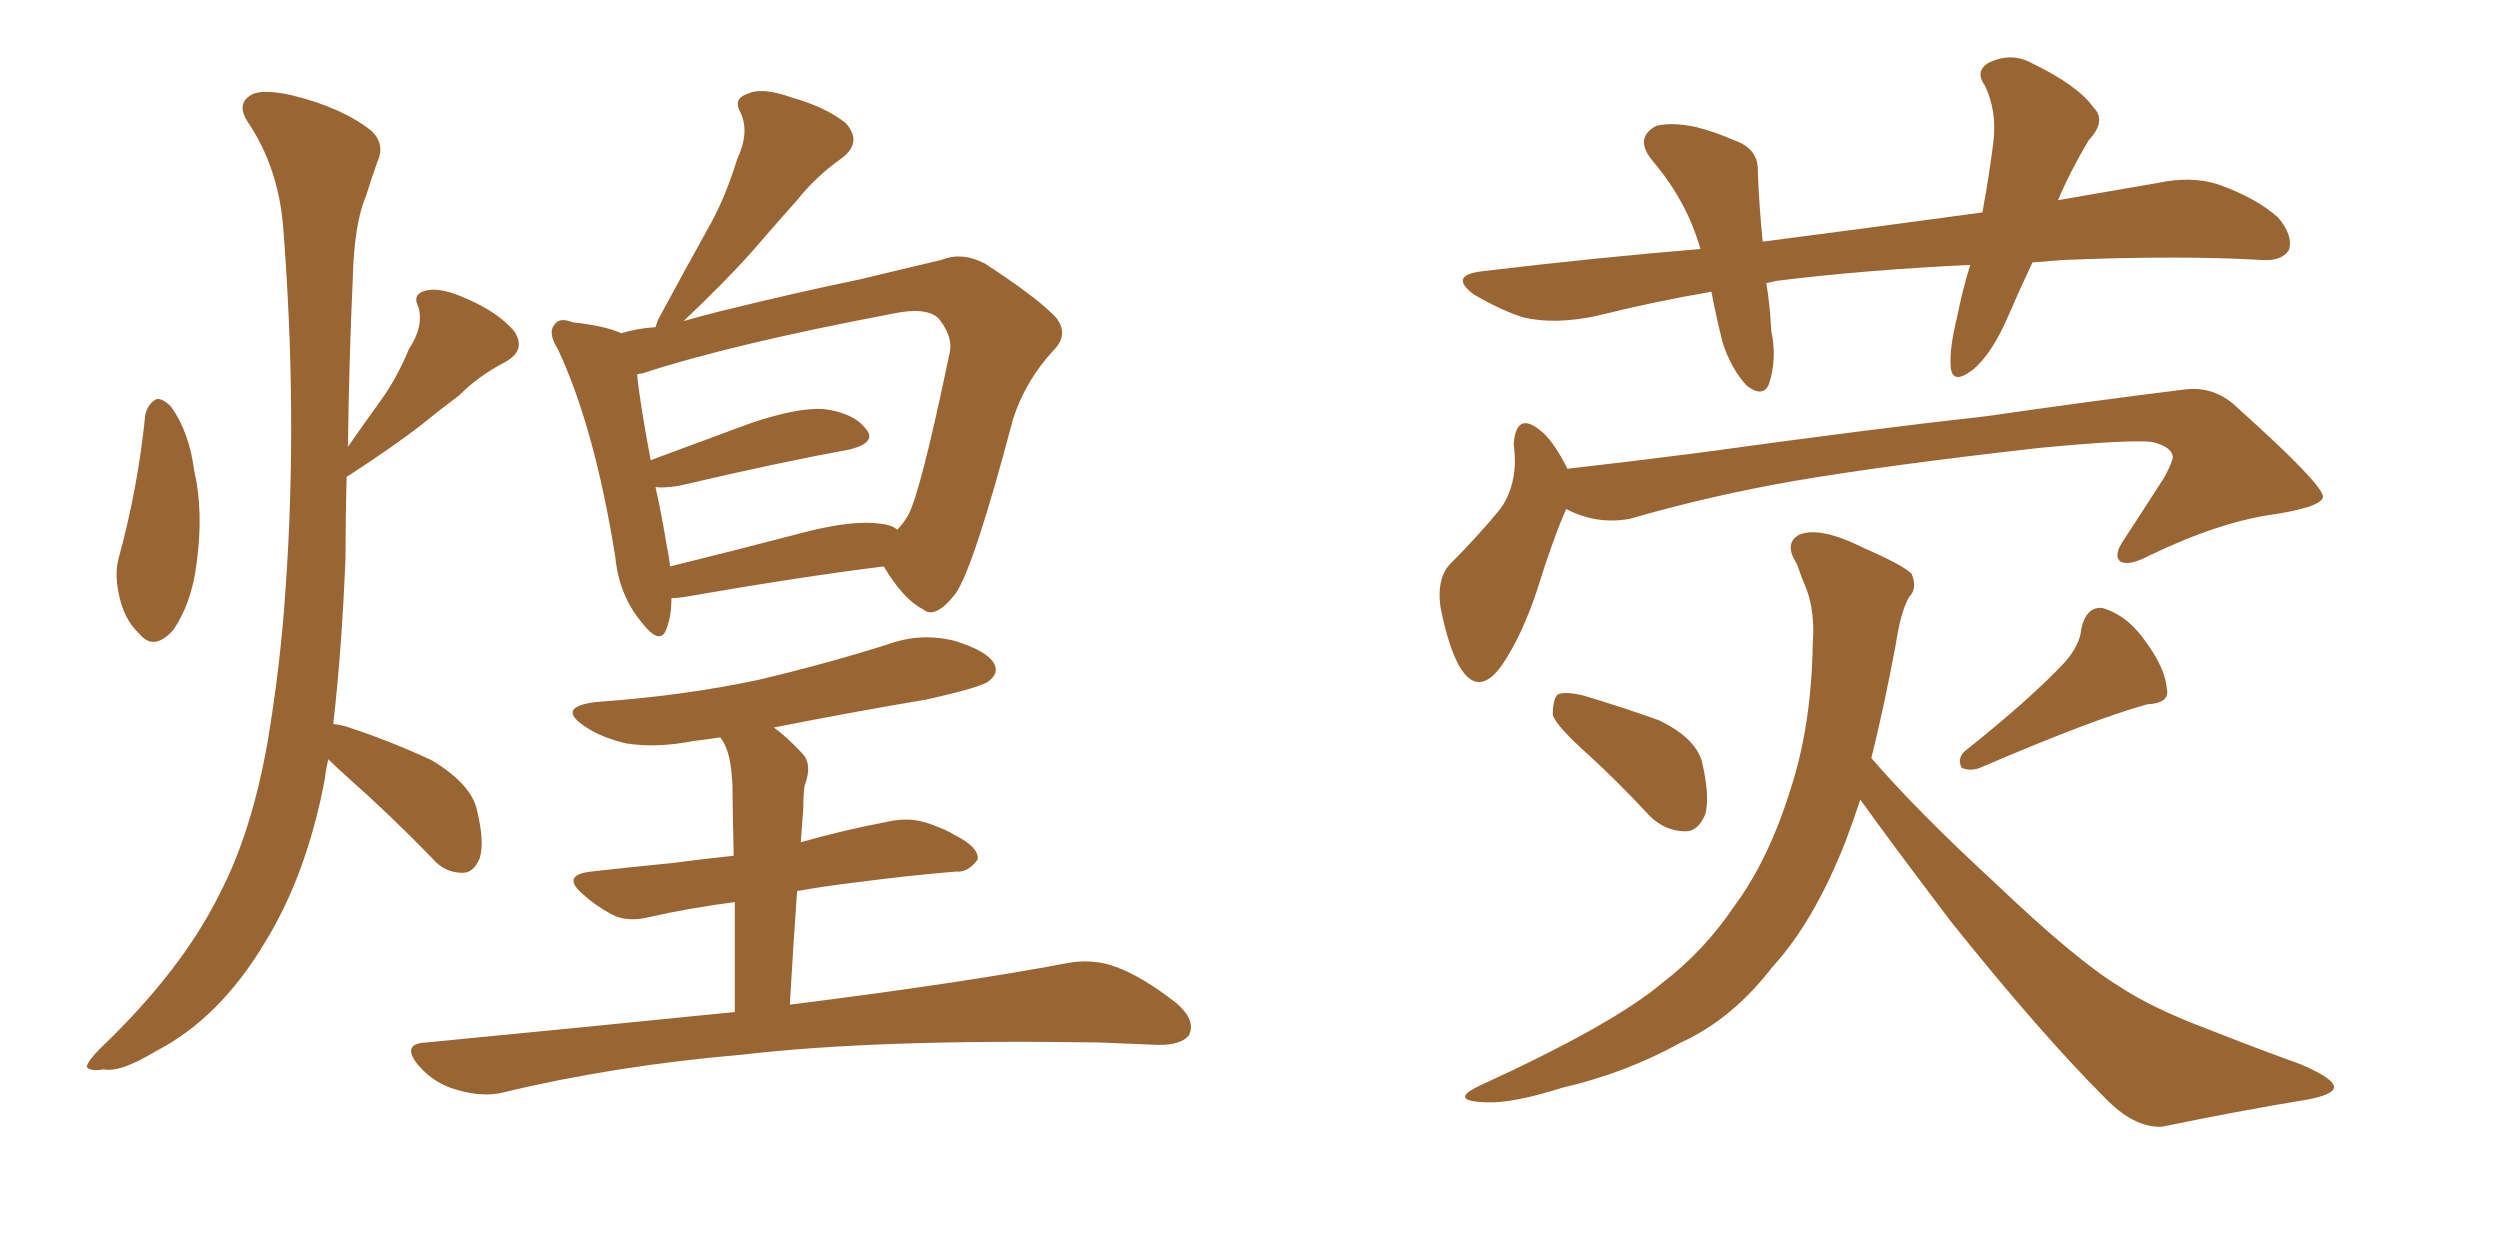 <svg xmlns="http://www.w3.org/2000/svg" xmlns:xlink="http://www.w3.org/1999/xlink" width="300" height="150"><path fill="#996633" padding="10" d="M17.43 49.80L17.43 49.80Q17.72 48.49 18.75 47.90L18.75 47.90Q19.48 47.75 20.51 48.78L20.51 48.78Q22.71 51.86 23.29 56.40L23.29 56.40Q24.46 61.38 23.58 67.68L23.58 67.68Q23.00 72.36 20.80 75.59L20.80 75.59Q18.46 78.22 16.70 76.03L16.70 76.03Q14.79 74.27 14.21 71.04L14.21 71.04Q13.77 68.85 14.21 67.09L14.21 67.09Q16.55 58.59 17.43 49.80ZM39.40 91.11L39.40 91.11Q39.11 92.29 38.96 93.60L38.96 93.60Q36.77 105.03 31.79 113.09L31.79 113.09Q26.37 122.17 18.75 126.12L18.75 126.12Q14.36 128.76 12.45 128.32L12.45 128.32Q10.84 128.61 10.40 128.03L10.40 128.03Q10.55 127.29 12.01 125.83L12.01 125.83Q21.83 116.46 26.37 107.23L26.37 107.23Q30.18 99.90 32.08 89.21L32.08 89.21Q33.69 79.69 34.28 70.46L34.28 70.46Q35.74 49.80 33.98 27.25L33.98 27.25Q33.40 20.07 29.74 14.65L29.74 14.65Q28.42 12.60 29.88 11.57L29.88 11.57Q31.05 10.55 35.01 11.43L35.01 11.43Q41.02 12.89 44.53 15.67L44.53 15.67Q46.29 17.29 45.26 19.48L45.26 19.48Q44.53 21.53 43.95 23.44L43.95 23.44Q42.48 26.81 42.33 33.54L42.33 33.54Q41.89 43.07 41.75 53.61L41.75 53.61Q43.80 50.68 45.70 48.05L45.70 48.05Q47.61 45.41 49.07 41.89L49.07 41.89Q50.83 39.26 50.24 36.91L50.24 36.91Q49.37 35.30 51.12 34.86L51.12 34.86Q52.88 34.42 56.10 35.89L56.10 35.89Q59.77 37.50 61.67 39.70L61.67 39.70Q63.28 42.04 60.50 43.51L60.50 43.51Q57.42 45.12 55.08 47.46L55.08 47.46Q52.73 49.22 50.39 51.12L50.39 51.12Q47.17 53.61 41.75 57.13L41.75 57.13Q41.60 57.13 41.60 57.28L41.60 57.28Q41.46 61.96 41.46 66.94L41.46 66.94Q41.02 77.93 39.99 86.87L39.99 86.87Q40.87 87.01 41.46 87.16L41.46 87.16Q46.88 88.92 51.86 91.26L51.86 91.26Q56.69 94.19 57.28 97.41L57.28 97.41Q58.15 101.07 57.57 102.98L57.57 102.98Q56.84 104.74 55.52 104.74L55.52 104.74Q53.32 104.74 51.86 102.98L51.86 102.98Q46.73 97.71 41.75 93.31L41.75 93.31Q40.28 91.99 39.40 91.11ZM80.57 71.78L80.57 71.78Q80.57 73.97 79.98 75.44L79.98 75.44Q79.25 77.64 76.90 74.56L76.90 74.56Q74.27 71.34 73.83 66.80L73.83 66.80Q71.34 51.27 66.94 41.89L66.94 41.89Q65.63 39.84 66.65 38.82L66.65 38.82Q67.24 38.09 68.70 38.67L68.70 38.67Q72.66 39.11 74.56 39.99L74.56 39.99Q76.46 39.40 78.66 39.26L78.66 39.26Q78.81 38.82 78.96 38.38L78.96 38.38Q82.03 32.67 84.81 27.69L84.81 27.69Q87.01 23.88 88.48 19.04L88.48 19.04Q89.94 15.97 88.92 13.62L88.92 13.62Q87.89 11.87 89.65 11.28L89.65 11.28Q91.41 10.40 95.07 11.72L95.07 11.72Q99.17 12.89 101.51 14.79L101.51 14.79Q103.56 17.14 100.93 19.04L100.93 19.04Q97.85 21.24 95.65 24.02L95.65 24.02Q93.16 26.81 90.38 30.03L90.38 30.03Q87.30 33.54 82.03 38.53L82.03 38.53Q84.08 37.94 86.43 37.35L86.43 37.35Q95.95 35.01 103.13 33.54L103.13 33.54Q108.54 32.23 112.94 31.20L112.94 31.20Q115.43 30.18 118.21 31.64L118.21 31.64Q124.51 35.74 126.71 38.09L126.71 38.09Q128.32 40.14 126.42 42.04L126.42 42.04Q123.05 45.70 121.58 50.24L121.58 50.24L121.58 50.24Q116.89 67.97 114.70 71.19L114.70 71.19Q112.21 74.41 110.74 73.10L110.74 73.10Q108.40 71.92 106.05 67.97L106.05 67.97Q95.51 69.29 82.18 71.63L82.18 71.63Q81.15 71.78 80.57 71.78ZM105.62 62.84L105.62 62.84Q107.08 62.99 107.67 63.57L107.67 63.57Q108.40 62.84 108.98 61.82L108.98 61.82Q110.45 59.18 113.96 42.33L113.96 42.33Q114.40 40.43 112.65 38.23L112.65 38.23Q111.18 36.77 107.08 37.65L107.08 37.65Q87.74 41.31 77.05 44.82L77.05 44.82Q76.61 44.82 76.46 44.97L76.46 44.97Q76.76 48.19 78.08 55.22L78.08 55.22Q83.64 53.17 89.94 50.83L89.94 50.83Q95.51 48.93 98.73 49.07L98.73 49.07Q102.39 49.51 103.86 51.42L103.86 51.42Q105.32 53.03 102.10 53.91L102.10 53.91Q93.31 55.52 81.45 58.30L81.45 58.30Q79.54 58.59 78.66 58.45L78.66 58.45Q79.39 61.67 79.98 65.33L79.98 65.33Q80.27 66.65 80.42 67.97L80.42 67.97Q88.18 66.06 97.12 63.72L97.12 63.72Q102.54 62.40 105.62 62.84ZM88.18 121.44L88.18 121.44L88.18 121.44Q88.18 113.67 88.18 108.25L88.18 108.25Q82.62 108.98 78.08 110.01L78.08 110.01Q75.29 110.74 73.39 109.72L73.39 109.72Q71.48 108.69 70.02 107.37L70.02 107.37Q67.24 105.03 70.90 104.59L70.90 104.59Q76.17 104.00 80.71 103.56L80.71 103.56Q83.94 103.13 88.04 102.69L88.04 102.69Q87.89 95.51 87.89 94.04L87.89 94.04Q87.74 91.26 87.16 89.79L87.16 89.79Q86.87 89.06 86.43 88.48L86.43 88.48Q84.67 88.77 83.20 88.92L83.20 88.92Q78.81 89.79 75.15 89.21L75.15 89.21Q72.07 88.48 70.17 87.16L70.17 87.16Q66.65 84.81 71.63 84.23L71.63 84.23Q82.03 83.50 90.97 81.59L90.97 81.59Q99.02 79.69 106.49 77.34L106.49 77.34Q110.45 75.88 114.55 76.90L114.55 76.90Q118.36 78.08 119.24 79.54L119.24 79.54Q119.97 80.71 118.65 81.74L118.65 81.74Q117.77 82.47 111.18 83.94L111.18 83.94Q101.66 85.55 92.87 87.30L92.87 87.30Q94.48 88.48 96.24 90.38L96.24 90.38Q97.56 91.70 96.53 94.34L96.53 94.34Q96.39 95.65 96.39 97.12L96.39 97.12Q96.24 99.17 96.09 101.07L96.09 101.07Q101.22 99.61 106.64 98.58L106.64 98.58Q109.28 98.00 111.62 98.88L111.62 98.88Q113.67 99.61 114.55 100.20L114.55 100.20Q117.48 101.66 117.33 103.13L117.33 103.13Q116.16 104.74 114.70 104.59L114.70 104.59Q109.28 105.03 102.54 105.91L102.54 105.91Q98.88 106.35 95.65 106.93L95.65 106.93Q95.21 113.09 94.78 120.56L94.78 120.56Q115.72 117.92 128.03 115.58L128.03 115.58Q131.10 114.99 133.89 116.02L133.89 116.02Q137.11 117.19 141.21 120.41L141.21 120.41Q143.55 122.46 142.68 124.22L142.68 124.22Q141.80 125.39 139.01 125.39L139.01 125.39Q135.64 125.24 131.98 125.10L131.98 125.10Q105.32 124.66 89.06 126.56L89.06 126.56Q73.68 127.88 60.35 131.10L60.35 131.10Q58.01 131.69 54.93 130.81L54.93 130.81Q52.15 130.08 50.24 127.88L50.24 127.88Q48.05 125.24 51.12 125.10L51.12 125.10Q70.90 123.19 88.18 121.44ZM243.90 31.49L243.90 31.49Q242.43 34.57 241.11 37.65L241.11 37.65Q239.06 42.48 236.72 44.38L236.72 44.38Q234.23 46.29 234.08 43.95L234.08 43.95Q233.94 41.75 234.81 38.23L234.81 38.23Q235.55 34.57 236.43 31.79L236.43 31.79Q223.97 32.37 213.28 33.69L213.28 33.69Q212.55 33.84 211.96 33.98L211.96 33.98Q212.40 36.62 212.55 39.70L212.55 39.70Q213.28 43.07 212.26 46.14L212.26 46.14Q211.52 47.75 209.62 46.29L209.62 46.29Q207.71 44.24 206.69 41.02L206.69 41.02Q205.96 38.09 205.37 35.01L205.37 35.01Q198.49 36.18 191.46 37.94L191.46 37.94Q186.47 38.96 182.81 38.09L182.81 38.09Q180.03 37.21 176.81 35.30L176.81 35.30Q173.73 32.96 178.13 32.52L178.13 32.52Q191.60 30.91 204.05 29.88L204.05 29.88Q202.44 24.17 198.34 19.34L198.34 19.34Q196.00 16.55 198.78 15.09L198.78 15.09Q200.68 14.65 203.47 15.23L203.47 15.23Q205.81 15.82 208.15 16.85L208.15 16.85Q211.08 17.87 210.94 20.65L210.94 20.65Q211.08 24.46 211.52 29.00L211.52 29.00Q225 27.25 237.89 25.49L237.89 25.49Q238.77 20.65 239.21 16.99L239.21 16.99Q239.65 13.33 238.18 10.25L238.18 10.25Q237.01 8.64 238.48 7.62L238.48 7.62Q241.26 6.15 243.90 7.62L243.90 7.62Q249.32 10.25 251.22 12.89L251.22 12.89Q252.83 14.50 250.63 16.85L250.63 16.85Q248.29 20.80 246.97 24.02L246.97 24.02Q252.98 23.00 258.84 21.97L258.84 21.97Q262.94 21.09 266.16 22.12L266.16 22.12Q270.70 23.73 273.34 26.07L273.34 26.07Q275.24 28.27 274.66 30.03L274.66 30.03Q273.78 31.35 271.44 31.20L271.44 31.20Q261.62 30.62 247.56 31.20L247.56 31.20Q245.65 31.35 243.90 31.49ZM187.94 61.08L187.94 61.08Q186.33 64.75 184.42 70.90L184.42 70.90Q182.67 76.17 180.32 79.69L180.32 79.69Q177.39 83.94 175.05 79.83L175.05 79.83Q173.73 77.34 172.85 72.80L172.85 72.80Q172.41 69.58 173.88 67.82L173.88 67.82Q177.39 64.31 180.03 61.08L180.03 61.08Q181.64 58.89 181.79 55.66L181.79 55.66Q181.79 54.35 181.64 53.32L181.64 53.32Q181.93 49.37 184.72 51.56L184.72 51.56Q186.33 52.73 188.09 56.25L188.09 56.25Q195.85 55.37 203.76 54.35L203.76 54.35Q225 51.42 238.33 49.95L238.33 49.95Q251.51 48.05 262.21 46.73L262.21 46.73Q265.87 46.29 268.65 49.07L268.65 49.07Q278.76 58.15 278.76 59.62L278.76 59.62Q278.61 60.79 273.19 61.67L273.19 61.67Q266.46 62.55 257.96 66.65L257.96 66.65Q255.47 67.97 254.44 67.38L254.44 67.38Q253.56 66.65 254.88 64.75L254.88 64.75Q257.37 60.94 259.72 57.28L259.72 57.28Q260.74 55.37 260.74 54.79L260.74 54.79Q260.60 53.61 258.25 53.03L258.25 53.03Q255.32 52.73 244.63 53.76L244.63 53.76Q226.46 55.81 215.33 57.71L215.33 57.71Q205.22 59.47 195.56 62.26L195.56 62.26Q191.60 62.99 187.94 61.08ZM190.72 90.67L190.72 90.67Q186.91 87.30 186.33 85.84L186.33 85.84Q186.33 83.94 186.91 83.35L186.91 83.35Q187.79 82.91 190.14 83.50L190.14 83.50Q194.97 84.96 199.07 86.43L199.07 86.43Q203.32 88.48 204.20 91.26L204.20 91.26Q205.22 95.51 204.64 97.71L204.64 97.71Q203.76 99.76 202.29 99.76L202.29 99.76Q199.80 99.76 197.90 97.85L197.90 97.85Q194.24 93.90 190.72 90.67ZM247.85 79.39L247.85 79.39Q249.61 77.34 249.76 75.44L249.76 75.44Q250.34 72.80 252.25 72.95L252.25 72.95Q255.32 73.83 257.52 77.05L257.52 77.05Q259.86 80.27 260.01 82.62L260.01 82.62Q260.45 84.38 257.67 84.52L257.67 84.52Q251.22 86.28 237.60 92.14L237.60 92.14Q236.43 92.58 235.40 92.14L235.40 92.14Q234.81 90.97 235.84 90.09L235.84 90.09Q243.75 83.79 247.85 79.39ZM223.24 95.95L223.24 95.95Q222.36 98.58 221.48 100.93L221.48 100.93Q217.68 110.60 212.70 116.02L212.70 116.02Q207.86 122.31 201.71 125.10L201.71 125.10Q195.12 128.76 187.50 130.52L187.50 130.52Q181.49 132.42 178.42 132.28L178.42 132.28Q173.58 132.13 177.69 130.22L177.69 130.22Q193.65 122.90 199.51 117.92L199.51 117.92Q204.49 114.11 208.15 108.69L208.15 108.69Q212.26 103.13 214.89 94.63L214.89 94.63Q217.38 87.01 217.53 77.20L217.53 77.20Q217.82 73.54 216.80 70.75L216.80 70.75Q216.06 68.99 215.63 67.68L215.63 67.68Q214.01 65.19 215.92 64.16L215.92 64.16Q218.41 63.13 223.68 65.77L223.68 65.77Q228.37 67.82 229.39 68.85L229.39 68.85Q230.13 70.61 229.10 71.63L229.10 71.63Q228.08 73.39 227.49 77.34L227.49 77.34Q226.03 85.11 224.56 90.97L224.56 90.97Q230.13 97.41 239.36 105.91L239.36 105.91Q249.02 115.14 254.30 118.36L254.30 118.36Q258.25 121.00 265.28 123.63L265.28 123.63Q270.85 125.83 276.12 127.73L276.12 127.73Q280.22 129.49 280.08 130.52L280.08 130.52Q279.93 131.40 276.71 131.98L276.71 131.98Q268.65 133.30 259.42 135.21L259.42 135.21Q256.05 135.35 252.54 131.69L252.54 131.69Q244.92 124.07 234.23 110.74L234.23 110.74Q226.46 100.49 223.24 95.95Z"/></svg>